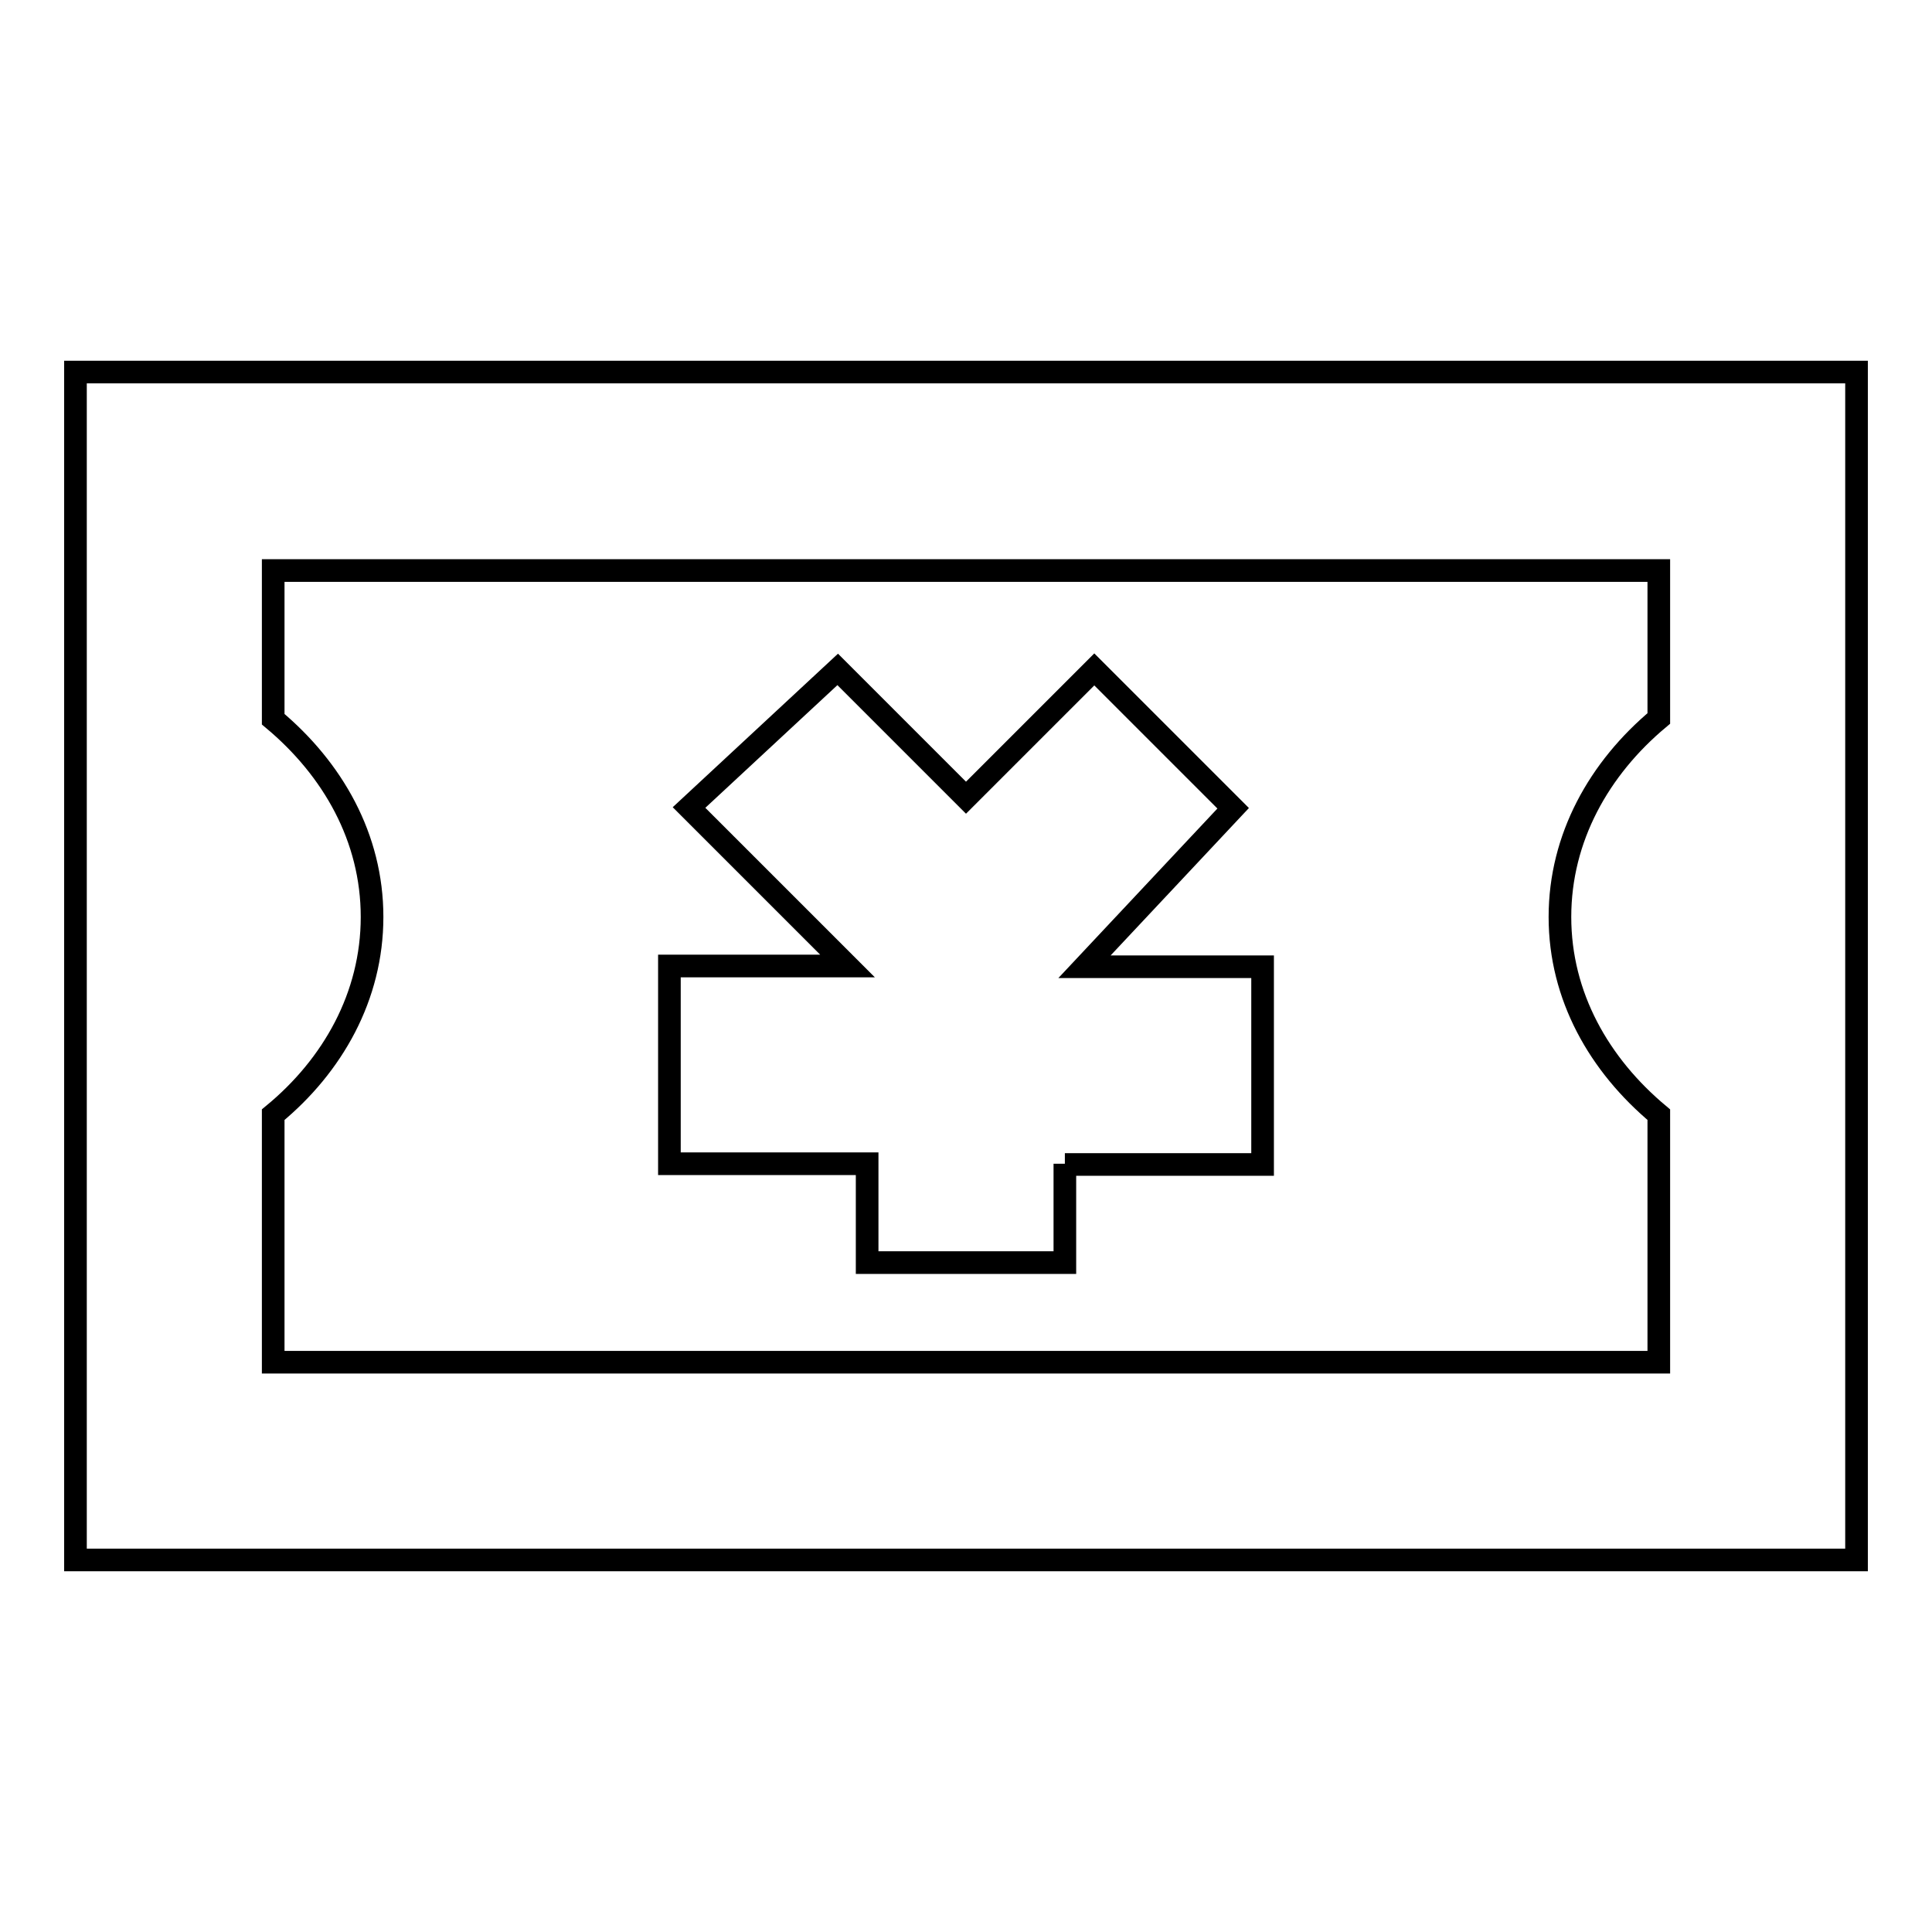 <?xml version="1.0" encoding="utf-8"?>
<!-- Svg Vector Icons : http://www.onlinewebfonts.com/icon -->
<!DOCTYPE svg PUBLIC "-//W3C//DTD SVG 1.1//EN" "http://www.w3.org/Graphics/SVG/1.1/DTD/svg11.dtd">
<svg version="1.1" xmlns="http://www.w3.org/2000/svg" xmlns:xlink="http://www.w3.org/1999/xlink" x="0px" y="0px" viewBox="0 0 256 256" enable-background="new 0 0 256 256" xml:space="preserve">
<g> <path stroke-width="3" fill-opacity="0" stroke="#000000"  d="M141.1,154.2v13.1h-26.2v-13.1H88.7V128h23.6l-21-21L111,88.7l17,17l17-17l18.4,18.4l-19.7,21h23.6v26.2 H141.1z M246,88.7v118H10V49.3h236V88.7z M219.8,95.2V75.6H36.2v19.7c7.9,6.6,13.1,15.7,13.1,26.2c0,10.5-5.2,19.7-13.1,26.2v32.8 h183.6v-32.8c-7.9-6.6-13.1-15.7-13.1-26.2C206.7,111,211.9,101.8,219.8,95.2L219.8,95.2z"/></g>
</svg>